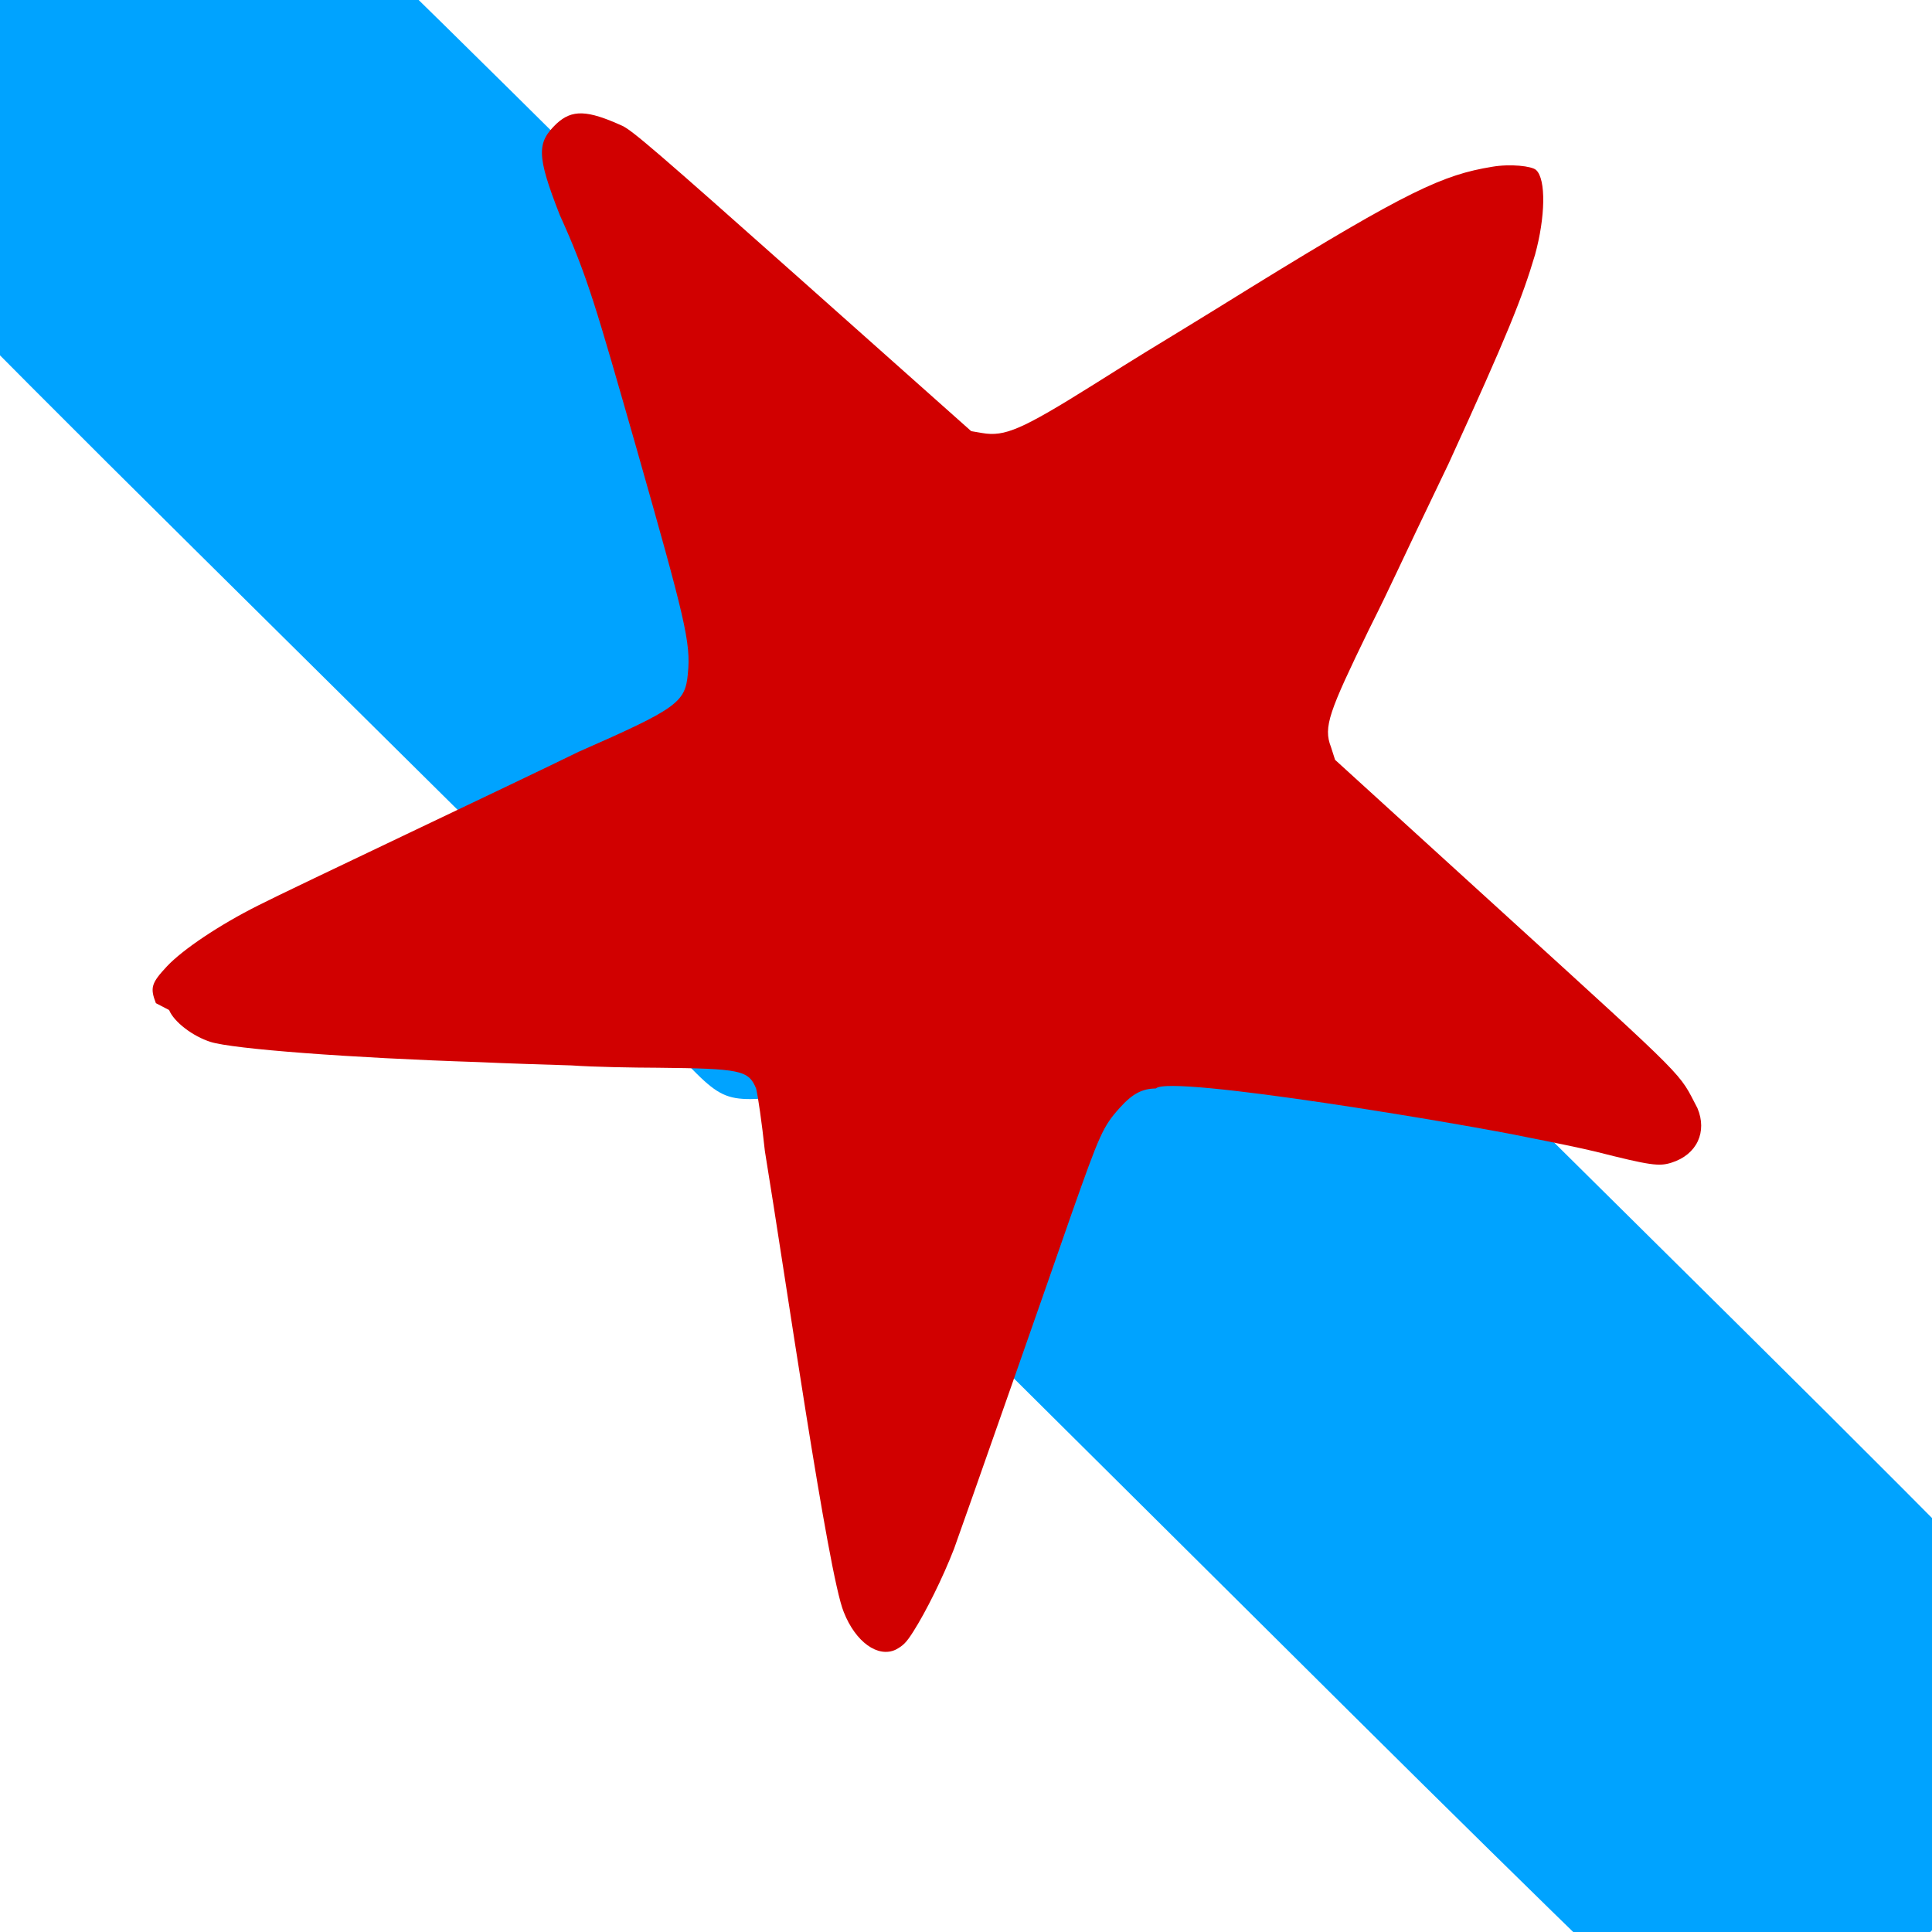 <svg version="1.1" width="100" height="100" xmlns="http://www.w3.org/2000/svg" style="background-color: rgb(255, 255, 255);" viewBox="0 0 100 100"><svg height="100" viewBox="0 0 100 100" width="100" version="1.1" data-fname="herr-destornillador2_4.svg" ica="0" style="background-color: rgb(255, 255, 255);"><g transform="translate(-24,-26) scale(1.2,1.2) rotate(0,50,50)" scale="1.2" xtranslate="-24" ytranslate="-26"><path style="fill: rgb(0, 163, 255);" d="m29.249 13.235c.344.145 7.513 7.103 15.931 15.461l15.304 15.198.007 1.57c.006 1.406.132 1.69 1.199 2.723 1.181 1.142 1.211 1.151 3.117.943 1.896-.207 1.942-.193 3.036.891.89.882 1.112 1.342 1.116 2.312.007 1.468-.416 2.143-3.064 4.884l-2.05 2.122-4.515 4.556-2.103 2.069c-2.717 2.673-3.387 3.102-4.855 3.109-.971.004-1.433-.213-2.322-1.095-1.094-1.084-1.108-1.13-.918-3.028.191-1.908.181-1.939-.972-3.109-1.043-1.058-1.329-1.181-2.734-1.174l-1.57.007-15.457-15.304c-10.841-10.733-15.516-15.565-15.654-16.177-.403-1.795.309-2.769 6.771-9.259 6.897-6.927 7.767-7.526 9.732-6.7z" idkol="ikol0"/><path d="m63.847 59.339 8.469 8.396c4.658 4.618 8.673 8.395 8.924 8.393.25-.001 1.637.66 3.083 1.47 2.56 1.434 2.706 1.58 5.627 5.638l2.997 4.165-2.643 2.668-2.644 2.668-4.192-2.96c-4.084-2.883-4.231-3.028-5.689-5.575-.823-1.438-1.497-2.819-1.498-3.069-.001-.25-3.815-4.231-8.475-8.846l-8.473-8.391z" style="fill: rgb(46, 180, 255);" idkol="ikol1"/></g></svg><svg height="100" viewBox="0 0 100 100" width="100" version="1.1" data-fname="herr-destornillador2_4.svg" ica="1" style="background-color: rgb(255, 255, 255);"><g transform="translate(4.142,3.108) scale(1.2,1.2) rotate(180,50,50)" scale="1.2" xtranslate="4.142" ytranslate="3.108"><path style="fill: rgb(0, 163, 255);" d="m29.249 13.235c.344.145 7.513 7.103 15.931 15.461l15.304 15.198.007 1.57c.006 1.406.132 1.69 1.199 2.723 1.181 1.142 1.211 1.151 3.117.943 1.896-.207 1.942-.193 3.036.891.89.882 1.112 1.342 1.116 2.312.007 1.468-.416 2.143-3.064 4.884l-2.05 2.122-4.515 4.556-2.103 2.069c-2.717 2.673-3.387 3.102-4.855 3.109-.971.004-1.433-.213-2.322-1.095-1.094-1.084-1.108-1.13-.918-3.028.191-1.908.181-1.939-.972-3.109-1.043-1.058-1.329-1.181-2.734-1.174l-1.57.007-15.457-15.304c-10.841-10.733-15.516-15.565-15.654-16.177-.403-1.795.309-2.769 6.771-9.259 6.897-6.927 7.767-7.526 9.732-6.7z" idkol="ikol0"/><path d="m63.847 59.339 8.469 8.396c4.658 4.618 8.673 8.395 8.924 8.393.25-.001 1.637.66 3.083 1.47 2.56 1.434 2.706 1.58 5.627 5.638l2.997 4.165-2.643 2.668-2.644 2.668-4.192-2.96c-4.084-2.883-4.231-3.028-5.689-5.575-.823-1.438-1.497-2.819-1.498-3.069-.001-.25-3.815-4.231-8.475-8.846l-8.473-8.391z" style="fill: rgb(0, 163, 255);" idkol="ikol1"/></g></svg><svg width="100" height="100" version="1.1" viewBox="0 0 100 100" data-fname="geom-estrella2_7.svg" ica="2" style="background-color: rgb(255, 255, 255);"><g transform="translate(2,-11) scale(1,1) rotate(42,50,50)" scale="1" xtranslate="2" ytranslate="-11"><path d="m26 89c-.77-.39-.87-.62-.85-1.8.026-1.2.58-3.4 1.4-5.5.69-1.8 5.8-14 7-17 2.3-5.1 2.4-5.6 1.5-6.8-.95-1.3-2-2-9.8-6.9-6.4-4-7.8-4.9-11-6.3-3-1.5-3.4-2-3.3-3.4.1-1.1.71-1.6 2.6-2.2.55-.17 2.3-.21 12-.27l12-.07.49-.31c1-.63 1.4-1.5 2.6-5.7.31-1.1.71-2.5.89-3.1.18-.6.99-3.3 1.8-6.1 2.7-9.2 3.5-11 5.1-13 .6-.76 1.5-1.4 1.8-1.4.71 0 2 1.5 2.9 3.3 1 2.1 1.7 4 3.9 11 1.9 6.5 1.9 6.3 2.7 9.2 1.3 4.5 1.6 5.3 2.6 5.8l.6.35 12 .067c13 .073 12 .045 14 .78 1.2.56 1.6 1.8.89 3-.34.58-.72.84-3.3 2.2-.67.36-2.1 1.2-3.1 1.8-2.6 1.5-16 10-16 11-.52.48-.72 1-.72 2 .002 1.3.14 1.7 1.8 5.7 1.1 2.6 6.7 16 7.1 17 .57 1.5 1.1 3.4 1.3 4.6.11.65.1.88-.053 1.3-.39.93-1.8 1.1-3.3.35-1.9-.9-14-11-19-15-1.1-.99-2.2-1.9-2.5-2.1-.93-.45-1.3-.22-4.5 2.6-.95.85-2.5 2.2-3.4 2.9-.91.77-2.6 2.2-3.7 3.1-5.1 4.3-9.9 8-11 8.5-.88.4-2.1.5-2.7.21z" style="fill: rgb(209, 0, 0);" idkol="ikol0"/></g></svg></svg>